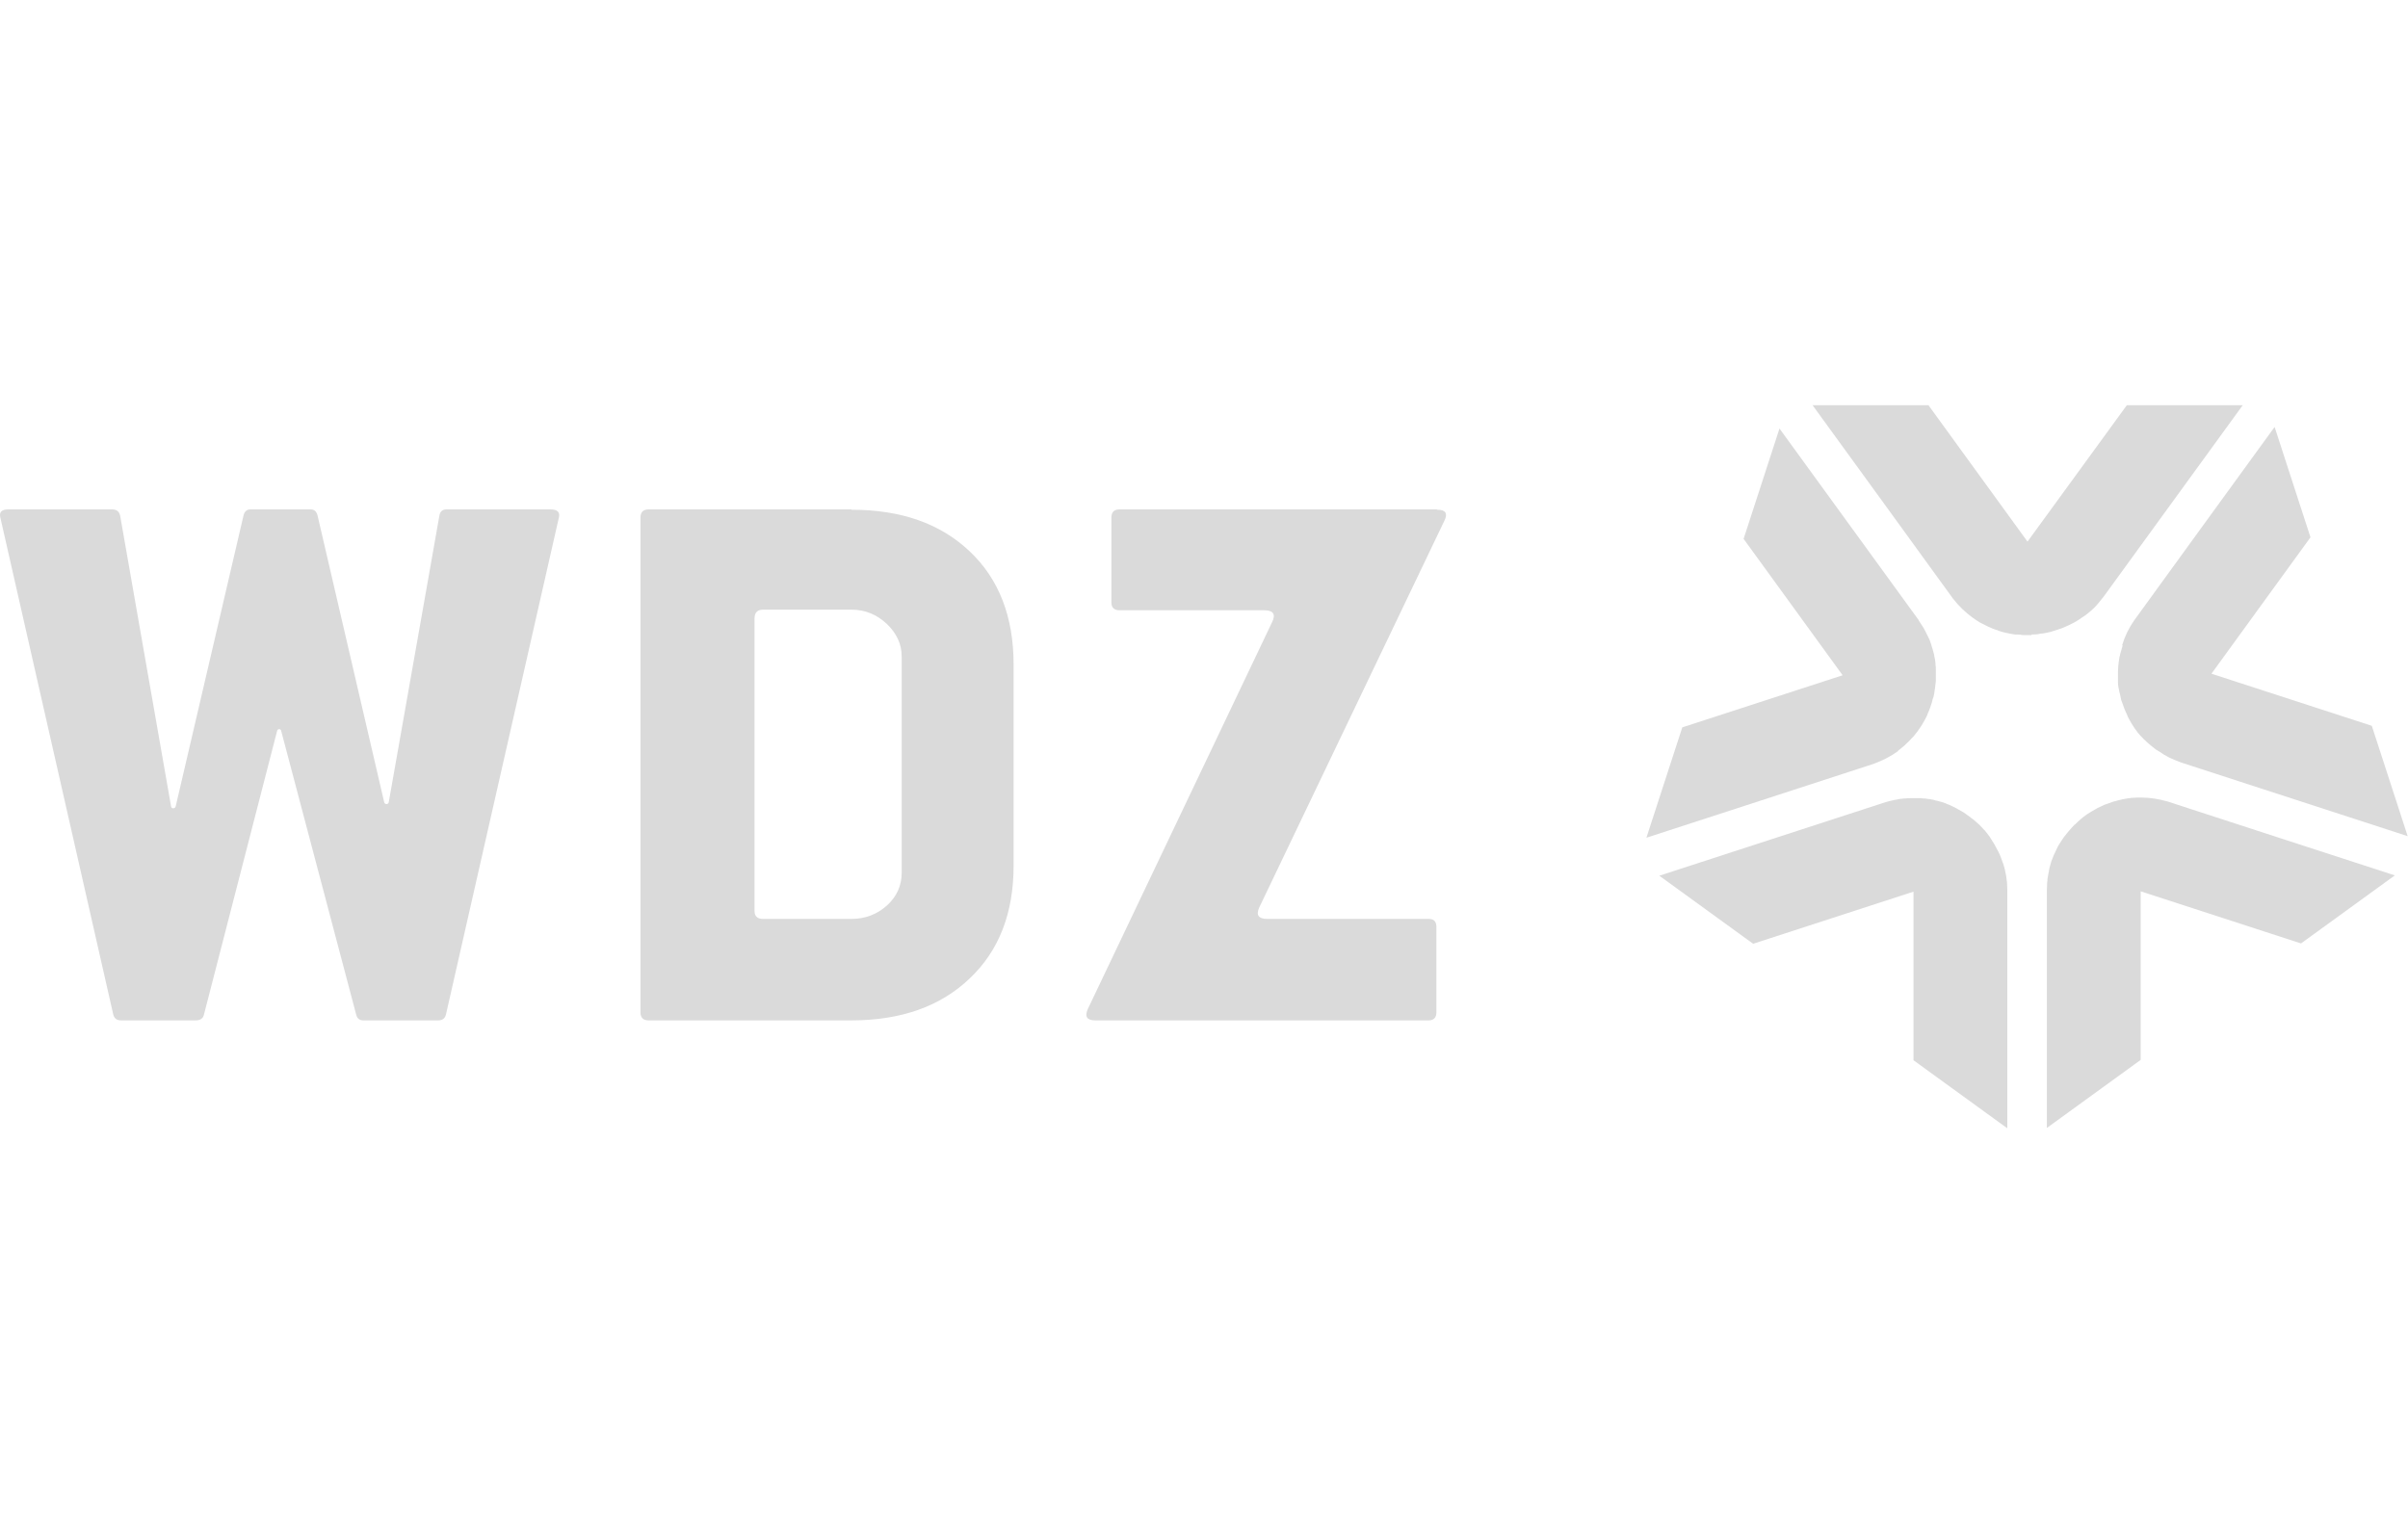 <?xml version="1.0" encoding="UTF-8"?><svg id="a" xmlns="http://www.w3.org/2000/svg" width="78.54" height="50" viewBox="0 0 78.54 50"><defs><style>.b{fill:#dadada;}</style></defs><path class="b" d="M27.77,16.62h-6.62c-.17,0-.26.09-.26.26v16.15c0,.17.09.26.26.26h6.62c1.62,0,2.91-.46,3.86-1.37.96-.91,1.43-2.14,1.43-3.68v-6.56c0-1.56-.48-2.79-1.43-3.69-.96-.91-2.24-1.36-3.86-1.36ZM29.41,28.47c0,.42-.16.78-.48,1.07-.32.29-.71.44-1.16.44h-2.88c-.19,0-.28-.09-.28-.26v-9.54c0-.19.09-.29.28-.29h2.88c.45,0,.83.16,1.16.47.32.31.48.66.48,1.06v7.04Z"/><path class="b" d="M46.86,16.62h-10.35c-.17,0-.26.09-.26.26v2.78c0,.16.09.25.26.25h4.72c.3,0,.39.13.26.39l-6.01,12.62c-.11.25-.03.37.25.37h10.87c.16,0,.25-.09.25-.26v-2.79c0-.17-.08-.26-.25-.26h-5.26c-.29,0-.38-.12-.27-.37l6.04-12.62c.12-.24.04-.36-.23-.36Z"/><path class="b" d="M17.97,16.62h-3.41c-.13,0-.21.07-.23.21l-1.65,9.34c-.01.08-.13.09-.15,0l-2.17-9.34c-.03-.14-.11-.21-.22-.21h-1.98c-.11,0-.19.07-.22.21l-2.21,9.48c-.02.08-.14.08-.15,0l-1.66-9.48c-.03-.14-.11-.21-.26-.21H.27c-.22,0-.3.09-.26.26l3.68,16.2c.03.14.11.21.26.21h2.43c.15,0,.24-.06.27-.18l2.39-9.27c.02-.07.11-.07.13,0l2.45,9.27c.03.12.11.18.23.18h2.44c.15,0,.23-.07.26-.21l3.68-16.2c.04-.17-.05-.26-.27-.26Z"/><path class="b" d="M61.91,24.49c.08-.06.15-.12.22-.18.02-.02.04-.04.06-.06.05-.05.1-.09.14-.14.02-.02.04-.05.07-.07.04-.05.08-.1.12-.15.02-.02.04-.05.05-.07.05-.07.1-.14.14-.21,0,0,0-.01.01-.02.05-.08.09-.16.13-.24.01-.03.02-.05.03-.08.03-.06.05-.12.07-.17.01-.03.02-.06.03-.09.02-.06.04-.11.05-.17,0-.03.02-.06.03-.09.02-.07.03-.14.04-.21,0-.02,0-.04.01-.06.01-.09.02-.17.03-.26,0-.03,0-.06,0-.09,0-.06,0-.12,0-.17,0-.04,0-.07,0-.11,0-.05,0-.11-.01-.16,0-.04,0-.08-.01-.11,0-.06-.02-.11-.03-.17,0-.03-.01-.07-.02-.1-.02-.08-.04-.16-.07-.24,0,0,0,0,0-.01-.01-.03-.02-.06-.03-.09-.02-.06-.04-.12-.07-.17-.01-.03-.03-.06-.04-.08-.03-.06-.06-.12-.09-.18-.01-.02-.03-.05-.04-.07-.05-.08-.1-.15-.15-.23,0,0,0,0,0-.01l-4.54-6.25-1.17,3.6,3.23,4.45h0l-5.23,1.7-1.17,3.6s7.39-2.4,7.41-2.41c.27-.1.54-.23.79-.41Z"/><path class="b" d="M65.32,28.14c-.03-.09-.06-.18-.1-.27-.01-.03-.03-.05-.04-.08-.03-.06-.06-.12-.09-.17-.02-.03-.03-.06-.05-.09-.03-.05-.07-.11-.1-.16-.02-.03-.03-.05-.05-.08-.05-.06-.09-.12-.14-.18,0-.01-.02-.02-.03-.03-.06-.07-.12-.13-.18-.19-.02-.02-.05-.04-.07-.06-.04-.04-.09-.08-.13-.11-.03-.02-.06-.04-.09-.07-.04-.03-.09-.06-.14-.1-.03-.02-.06-.04-.09-.06-.05-.03-.11-.06-.16-.09-.02-.01-.05-.03-.07-.04-.08-.04-.15-.07-.23-.11-.03-.01-.07-.02-.1-.04-.05-.02-.1-.04-.15-.05-.04-.01-.08-.02-.11-.03-.05-.01-.1-.02-.15-.04-.04,0-.08-.02-.12-.02-.06,0-.11-.02-.17-.02-.03,0-.07,0-.1-.01-.08,0-.16,0-.24,0,0,0,0,0-.01,0-.03,0-.07,0-.1,0-.06,0-.11,0-.17.01-.04,0-.08,0-.12.01-.06,0-.11.02-.17.03-.04,0-.07.01-.11.02-.09.02-.18.04-.27.07l-7.35,2.39,3.06,2.22,5.23-1.7h0v5.5s3.06,2.22,3.06,2.22c0,0,0-7.77,0-7.8,0-.29-.05-.59-.15-.88Z"/><path class="b" d="M69.84,26.02c-.1,0-.19,0-.29.01-.03,0-.06,0-.08.01-.07,0-.13.02-.2.03-.03,0-.06.01-.09.02-.06.01-.13.03-.19.05-.03,0-.05.01-.08.02-.08.03-.17.06-.25.09,0,0,0,0-.01,0-.08.04-.17.08-.25.12-.02.01-.04.03-.07.04-.06.03-.11.07-.17.1-.03.02-.05.03-.08.05-.05.04-.1.07-.15.11-.02.02-.05.04-.07.06-.06.05-.11.1-.16.15-.01.01-.02.02-.04.03-.06.06-.12.13-.18.2-.02.02-.04.05-.06.07-.04.05-.07.09-.11.14-.02.03-.04.06-.06.09-.03.05-.06.09-.09.14-.02.03-.04.06-.05.09-.03.05-.05.11-.08.17-.01.03-.03.05-.04.08-.03.08-.06.15-.09.23,0,0,0,0,0,.01-.01.03-.02.06-.03.1-.02.06-.03.11-.04.17,0,.04-.02.08-.02.11-.01.06-.02.11-.03.17,0,.04,0,.07-.01.11,0,.09-.01.18-.01.28v7.73l3.06-2.22v-5.5s5.23,1.7,5.23,1.7l3.06-2.22s-7.39-2.4-7.41-2.41c-.28-.08-.57-.13-.88-.13Z"/><path class="b" d="M69.23,21.07c-.03.09-.05.19-.08.28,0,.03-.01.06-.02.08-.01.07-.02.13-.03.2,0,.03,0,.06-.01.09,0,.07-.01.13-.01.2,0,.03,0,.06,0,.08,0,.09,0,.17,0,.26,0,0,0,0,0,.01,0,.09.02.18.04.27,0,.03.01.05.02.08.01.06.03.13.04.19,0,.03.02.06.03.09.02.06.04.12.06.17.01.03.02.06.03.08.03.07.06.13.09.2,0,.02.01.03.02.05.04.08.08.15.13.23.02.03.03.05.05.08.03.05.07.1.1.14.02.03.04.06.07.09.03.04.07.08.11.12.03.03.05.06.08.08.04.04.08.08.13.12.02.02.05.04.07.06.06.05.13.1.19.15,0,0,0,0,.01,0,.03.02.05.04.08.05.05.03.1.07.15.1.03.02.06.03.09.05.05.03.11.06.16.08.03.01.06.03.09.04.07.03.15.06.23.09.01,0,.02,0,.03.01l7.35,2.39-1.17-3.6-5.23-1.7,3.23-4.45-1.17-3.6s-4.57,6.29-4.58,6.31c-.17.24-.3.51-.39.8Z"/><path class="b" d="M66.26,20.7s.06,0,.08,0c.08,0,.16-.01.23-.03.01,0,.02,0,.03,0,.09-.01.18-.03.26-.05.02,0,.05-.01.07-.02.06-.02.12-.04.19-.06.03-.01.06-.02.09-.03.06-.02.11-.04.17-.07.03-.01.06-.03.09-.04.06-.03.12-.06.18-.09.02-.01.04-.02.07-.04.07-.04.14-.09.21-.14,0,0,0,0,.01,0,.02-.02.05-.04.07-.05.05-.04.1-.08.15-.12.03-.02.05-.05.08-.07.04-.04.09-.08.13-.13.02-.03.05-.05.07-.08.06-.07.11-.14.17-.21,0,0,0,0,0,0l4.54-6.25h-3.78s-3.24,4.45-3.24,4.45l-3.23-4.45h-3.78s4.57,6.29,4.58,6.31c.18.23.39.44.64.62.08.06.16.11.24.16.03.01.05.03.08.04.06.03.12.06.18.09.03.01.06.03.09.04.06.03.12.05.18.07.03,0,.05.02.08.03.08.03.17.05.25.07,0,0,0,0,.01,0,.09.02.18.04.27.05.02,0,.05,0,.07,0,.07,0,.13.01.2.02.03,0,.06,0,.09,0,.06,0,.13,0,.19,0Z"/></svg>